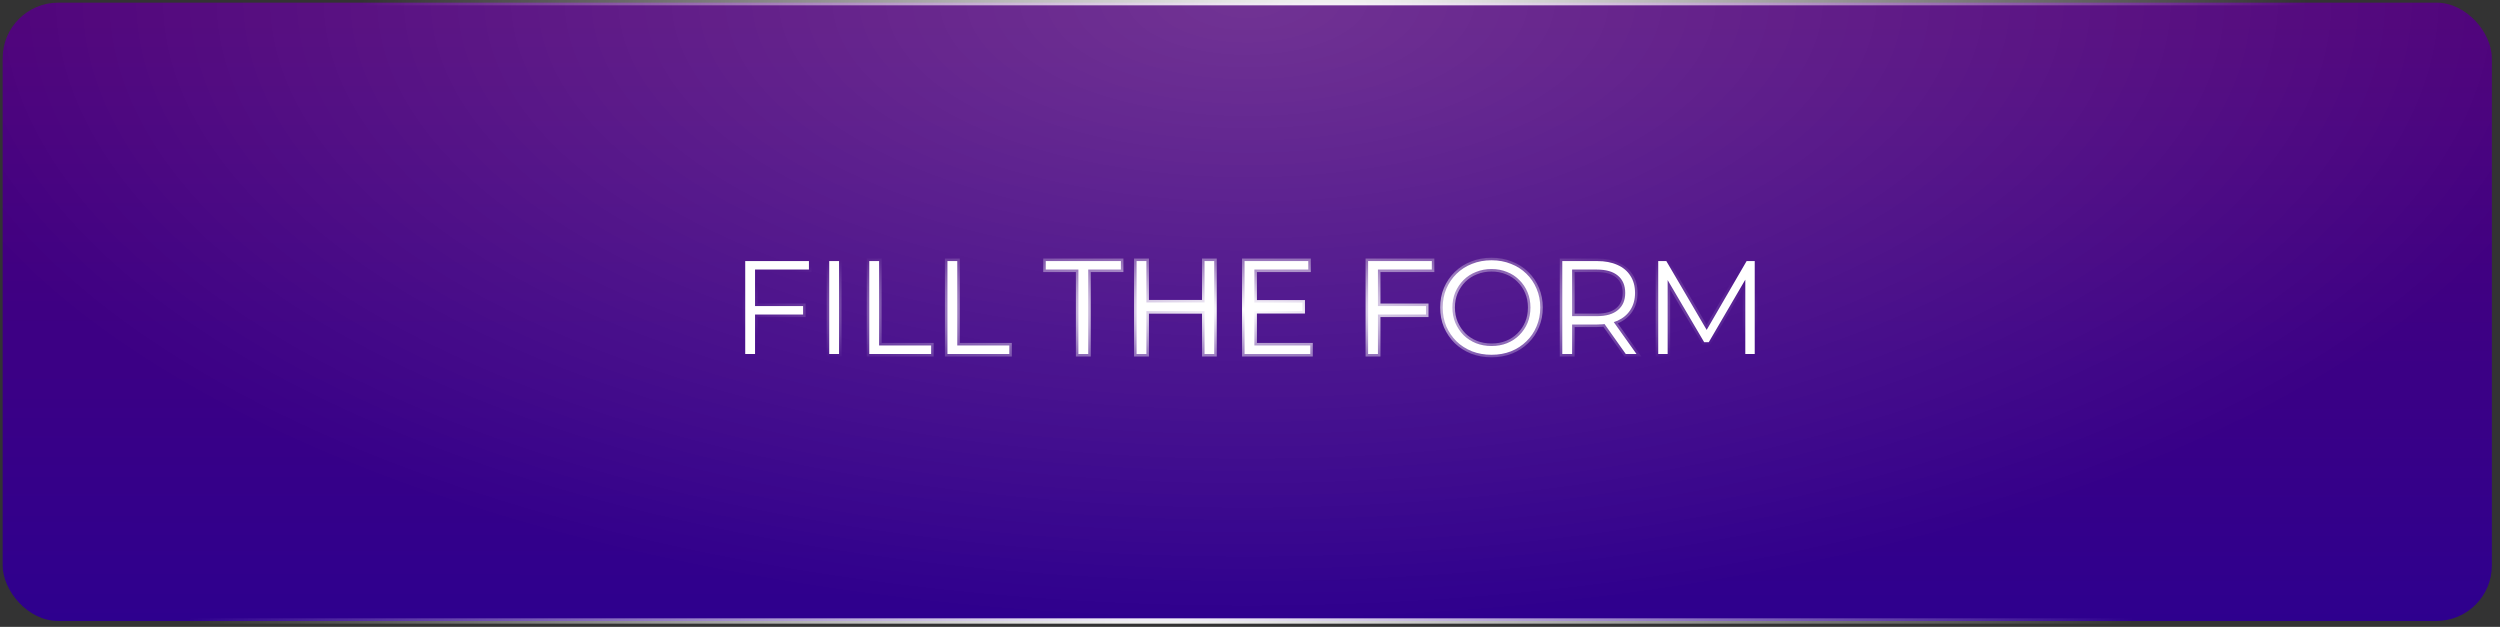 <?xml version="1.0" encoding="UTF-8"?> <svg xmlns="http://www.w3.org/2000/svg" width="339" height="85" viewBox="0 0 339 85" fill="none"><rect x="0" y="0" width="339" height="85" fill="#333333" stroke="none"/> <rect x="0.361" y="0.361" width="337.536" height="83.843" rx="7.532" fill="url(#paint0_linear_90_1169)"></rect> <rect x="0.361" y="0.361" width="337.536" height="83.843" rx="7.532" fill="url(#paint1_radial_90_1169)" fill-opacity="0.2"></rect> <rect x="0.361" y="0.361" width="337.536" height="83.843" rx="7.532" stroke="url(#paint2_radial_90_1169)" stroke-width="0.722"></rect> <mask id="path-2-outside-1_90_1169" maskUnits="userSpaceOnUse" x="100" y="34" width="139" height="15" fill="black"> <rect fill="white" x="100" y="34" width="139" height="15"></rect> <path d="M102.24 41.502H108.9V42.654H102.24V41.502ZM102.384 48H101.052V35.4H109.692V36.552H102.384V48ZM112.443 48V35.4H113.775V48H112.443ZM117.874 48V35.4H119.206V46.848H126.262V48H117.874ZM128.474 48V35.4H129.806V46.848H136.862V48H128.474ZM146.232 48V36.552H141.804V35.4H151.992V36.552H147.564V48H146.232ZM163.336 35.4H164.65V48H163.336V35.4ZM155.452 48H154.12V35.4H155.452V48ZM163.462 42.186H155.308V41.016H163.462V42.186ZM169.951 41.034H176.611V42.168H169.951V41.034ZM170.095 46.848H177.673V48H168.763V35.4H177.403V36.552H170.095V46.848ZM186.703 41.502H193.363V42.654H186.703V41.502ZM186.847 48H185.515V35.4H194.155V36.552H186.847V48ZM202.255 48.108C201.307 48.108 200.425 47.952 199.609 47.64C198.805 47.316 198.103 46.866 197.503 46.29C196.915 45.702 196.453 45.024 196.117 44.256C195.793 43.476 195.631 42.624 195.631 41.7C195.631 40.776 195.793 39.93 196.117 39.162C196.453 38.382 196.915 37.704 197.503 37.128C198.103 36.54 198.805 36.09 199.609 35.778C200.413 35.454 201.295 35.292 202.255 35.292C203.203 35.292 204.079 35.454 204.883 35.778C205.687 36.09 206.383 36.534 206.971 37.11C207.571 37.686 208.033 38.364 208.357 39.144C208.693 39.924 208.861 40.776 208.861 41.7C208.861 42.624 208.693 43.476 208.357 44.256C208.033 45.036 207.571 45.714 206.971 46.29C206.383 46.866 205.687 47.316 204.883 47.64C204.079 47.952 203.203 48.108 202.255 48.108ZM202.255 46.92C203.011 46.92 203.707 46.794 204.343 46.542C204.991 46.278 205.549 45.912 206.017 45.444C206.497 44.964 206.869 44.412 207.133 43.788C207.397 43.152 207.529 42.456 207.529 41.7C207.529 40.944 207.397 40.254 207.133 39.63C206.869 38.994 206.497 38.442 206.017 37.974C205.549 37.494 204.991 37.128 204.343 36.876C203.707 36.612 203.011 36.48 202.255 36.48C201.499 36.48 200.797 36.612 200.149 36.876C199.501 37.128 198.937 37.494 198.457 37.974C197.989 38.442 197.617 38.994 197.341 39.63C197.077 40.254 196.945 40.944 196.945 41.7C196.945 42.444 197.077 43.134 197.341 43.77C197.617 44.406 197.989 44.964 198.457 45.444C198.937 45.912 199.501 46.278 200.149 46.542C200.797 46.794 201.499 46.92 202.255 46.92ZM211.847 48V35.4H216.563C217.631 35.4 218.549 35.574 219.317 35.922C220.085 36.258 220.673 36.75 221.081 37.398C221.501 38.034 221.711 38.808 221.711 39.72C221.711 40.608 221.501 41.376 221.081 42.024C220.673 42.66 220.085 43.152 219.317 43.5C218.549 43.836 217.631 44.004 216.563 44.004H212.585L213.179 43.392V48H211.847ZM220.451 48L217.211 43.428H218.651L221.909 48H220.451ZM213.179 43.5L212.585 42.87H216.527C217.787 42.87 218.741 42.594 219.389 42.042C220.049 41.49 220.379 40.716 220.379 39.72C220.379 38.712 220.049 37.932 219.389 37.38C218.741 36.828 217.787 36.552 216.527 36.552H212.585L213.179 35.922V43.5ZM224.855 48V35.4H225.953L231.713 45.228H231.137L236.843 35.4H237.941V48H236.663V37.398H236.969L231.713 46.398H231.083L225.791 37.398H226.133V48H224.855Z"></path> </mask> <path d="M102.24 41.502H108.9V42.654H102.24V41.502ZM102.384 48H101.052V35.4H109.692V36.552H102.384V48ZM112.443 48V35.4H113.775V48H112.443ZM117.874 48V35.4H119.206V46.848H126.262V48H117.874ZM128.474 48V35.4H129.806V46.848H136.862V48H128.474ZM146.232 48V36.552H141.804V35.4H151.992V36.552H147.564V48H146.232ZM163.336 35.4H164.65V48H163.336V35.4ZM155.452 48H154.12V35.4H155.452V48ZM163.462 42.186H155.308V41.016H163.462V42.186ZM169.951 41.034H176.611V42.168H169.951V41.034ZM170.095 46.848H177.673V48H168.763V35.4H177.403V36.552H170.095V46.848ZM186.703 41.502H193.363V42.654H186.703V41.502ZM186.847 48H185.515V35.4H194.155V36.552H186.847V48ZM202.255 48.108C201.307 48.108 200.425 47.952 199.609 47.64C198.805 47.316 198.103 46.866 197.503 46.29C196.915 45.702 196.453 45.024 196.117 44.256C195.793 43.476 195.631 42.624 195.631 41.7C195.631 40.776 195.793 39.93 196.117 39.162C196.453 38.382 196.915 37.704 197.503 37.128C198.103 36.54 198.805 36.09 199.609 35.778C200.413 35.454 201.295 35.292 202.255 35.292C203.203 35.292 204.079 35.454 204.883 35.778C205.687 36.09 206.383 36.534 206.971 37.11C207.571 37.686 208.033 38.364 208.357 39.144C208.693 39.924 208.861 40.776 208.861 41.7C208.861 42.624 208.693 43.476 208.357 44.256C208.033 45.036 207.571 45.714 206.971 46.29C206.383 46.866 205.687 47.316 204.883 47.64C204.079 47.952 203.203 48.108 202.255 48.108ZM202.255 46.92C203.011 46.92 203.707 46.794 204.343 46.542C204.991 46.278 205.549 45.912 206.017 45.444C206.497 44.964 206.869 44.412 207.133 43.788C207.397 43.152 207.529 42.456 207.529 41.7C207.529 40.944 207.397 40.254 207.133 39.63C206.869 38.994 206.497 38.442 206.017 37.974C205.549 37.494 204.991 37.128 204.343 36.876C203.707 36.612 203.011 36.48 202.255 36.48C201.499 36.48 200.797 36.612 200.149 36.876C199.501 37.128 198.937 37.494 198.457 37.974C197.989 38.442 197.617 38.994 197.341 39.63C197.077 40.254 196.945 40.944 196.945 41.7C196.945 42.444 197.077 43.134 197.341 43.77C197.617 44.406 197.989 44.964 198.457 45.444C198.937 45.912 199.501 46.278 200.149 46.542C200.797 46.794 201.499 46.92 202.255 46.92ZM211.847 48V35.4H216.563C217.631 35.4 218.549 35.574 219.317 35.922C220.085 36.258 220.673 36.75 221.081 37.398C221.501 38.034 221.711 38.808 221.711 39.72C221.711 40.608 221.501 41.376 221.081 42.024C220.673 42.66 220.085 43.152 219.317 43.5C218.549 43.836 217.631 44.004 216.563 44.004H212.585L213.179 43.392V48H211.847ZM220.451 48L217.211 43.428H218.651L221.909 48H220.451ZM213.179 43.5L212.585 42.87H216.527C217.787 42.87 218.741 42.594 219.389 42.042C220.049 41.49 220.379 40.716 220.379 39.72C220.379 38.712 220.049 37.932 219.389 37.38C218.741 36.828 217.787 36.552 216.527 36.552H212.585L213.179 35.922V43.5ZM224.855 48V35.4H225.953L231.713 45.228H231.137L236.843 35.4H237.941V48H236.663V37.398H236.969L231.713 46.398H231.083L225.791 37.398H226.133V48H224.855Z" fill="white"></path> <path d="M102.24 41.502V41.16H101.898V41.502H102.24ZM108.9 41.502H109.242V41.16H108.9V41.502ZM108.9 42.654V42.996H109.242V42.654H108.9ZM102.24 42.654H101.898V42.996H102.24V42.654ZM102.384 48V48.343H102.726V48H102.384ZM101.052 48H100.71V48.343H101.052V48ZM101.052 35.4V35.057H100.71V35.4H101.052ZM109.692 35.4H110.034V35.057H109.692V35.4ZM109.692 36.552V36.895H110.034V36.552H109.692ZM102.384 36.552V36.209H102.042V36.552H102.384ZM102.24 41.844H108.9V41.16H102.24V41.844ZM108.558 41.502V42.654H109.242V41.502H108.558ZM108.9 42.312H102.24V42.996H108.9V42.312ZM102.582 42.654V41.502H101.898V42.654H102.582ZM102.384 47.657H101.052V48.343H102.384V47.657ZM101.394 48V35.4H100.71V48H101.394ZM101.052 35.742H109.692V35.057H101.052V35.742ZM109.35 35.4V36.552H110.034V35.4H109.35ZM109.692 36.209H102.384V36.895H109.692V36.209ZM102.042 36.552V48H102.726V36.552H102.042ZM112.443 48H112.1V48.343H112.443V48ZM112.443 35.4V35.057H112.1V35.4H112.443ZM113.775 35.4H114.117V35.057H113.775V35.4ZM113.775 48V48.343H114.117V48H113.775ZM112.785 48V35.4H112.1V48H112.785ZM112.443 35.742H113.775V35.057H112.443V35.742ZM113.432 35.4V48H114.117V35.4H113.432ZM113.775 47.657H112.443V48.343H113.775V47.657ZM117.874 48H117.532V48.343H117.874V48ZM117.874 35.4V35.057H117.532V35.4H117.874ZM119.206 35.4H119.549V35.057H119.206V35.4ZM119.206 46.848H118.864V47.191H119.206V46.848ZM126.262 46.848H126.605V46.505H126.262V46.848ZM126.262 48V48.343H126.605V48H126.262ZM118.217 48V35.4H117.532V48H118.217ZM117.874 35.742H119.206V35.057H117.874V35.742ZM118.864 35.4V46.848H119.549V35.4H118.864ZM119.206 47.191H126.262V46.505H119.206V47.191ZM125.92 46.848V48H126.605V46.848H125.92ZM126.262 47.657H117.874V48.343H126.262V47.657ZM128.474 48H128.131V48.343H128.474V48ZM128.474 35.4V35.057H128.131V35.4H128.474ZM129.806 35.4H130.148V35.057H129.806V35.4ZM129.806 46.848H129.463V47.191H129.806V46.848ZM136.862 46.848H137.204V46.505H136.862V46.848ZM136.862 48V48.343H137.204V48H136.862ZM128.816 48V35.4H128.131V48H128.816ZM128.474 35.742H129.806V35.057H128.474V35.742ZM129.463 35.4V46.848H130.148V35.4H129.463ZM129.806 47.191H136.862V46.505H129.806V47.191ZM136.519 46.848V48H137.204V46.848H136.519ZM136.862 47.657H128.474V48.343H136.862V47.657ZM146.232 48H145.89V48.343H146.232V48ZM146.232 36.552H146.575V36.209H146.232V36.552ZM141.804 36.552H141.462V36.895H141.804V36.552ZM141.804 35.4V35.057H141.462V35.4H141.804ZM151.992 35.4H152.335V35.057H151.992V35.4ZM151.992 36.552V36.895H152.335V36.552H151.992ZM147.564 36.552V36.209H147.222V36.552H147.564ZM147.564 48V48.343H147.907V48H147.564ZM146.575 48V36.552H145.89V48H146.575ZM146.232 36.209H141.804V36.895H146.232V36.209ZM142.147 36.552V35.4H141.462V36.552H142.147ZM141.804 35.742H151.992V35.057H141.804V35.742ZM151.65 35.4V36.552H152.335V35.4H151.65ZM151.992 36.209H147.564V36.895H151.992V36.209ZM147.222 36.552V48H147.907V36.552H147.222ZM147.564 47.657H146.232V48.343H147.564V47.657ZM163.336 35.4V35.057H162.994V35.4H163.336ZM164.65 35.4H164.993V35.057H164.65V35.4ZM164.65 48V48.343H164.993V48H164.65ZM163.336 48H162.994V48.343H163.336V48ZM155.452 48V48.343H155.795V48H155.452ZM154.12 48H153.778V48.343H154.12V48ZM154.12 35.4V35.057H153.778V35.4H154.12ZM155.452 35.4H155.795V35.057H155.452V35.4ZM163.462 42.186V42.529H163.805V42.186H163.462ZM155.308 42.186H154.966V42.529H155.308V42.186ZM155.308 41.016V40.673H154.966V41.016H155.308ZM163.462 41.016H163.805V40.673H163.462V41.016ZM163.336 35.742H164.65V35.057H163.336V35.742ZM164.308 35.4V48H164.993V35.4H164.308ZM164.65 47.657H163.336V48.343H164.65V47.657ZM163.679 48V35.4H162.994V48H163.679ZM155.452 47.657H154.12V48.343H155.452V47.657ZM154.463 48V35.4H153.778V48H154.463ZM154.12 35.742H155.452V35.057H154.12V35.742ZM155.11 35.4V48H155.795V35.4H155.11ZM163.462 41.843H155.308V42.529H163.462V41.843ZM155.651 42.186V41.016H154.966V42.186H155.651ZM155.308 41.358H163.462V40.673H155.308V41.358ZM163.12 41.016V42.186H163.805V41.016H163.12ZM169.951 41.034V40.691H169.608V41.034H169.951ZM176.611 41.034H176.953V40.691H176.611V41.034ZM176.611 42.168V42.511H176.953V42.168H176.611ZM169.951 42.168H169.608V42.511H169.951V42.168ZM170.095 46.848H169.752V47.191H170.095V46.848ZM177.673 46.848H178.015V46.505H177.673V46.848ZM177.673 48V48.343H178.015V48H177.673ZM168.763 48H168.42V48.343H168.763V48ZM168.763 35.4V35.057H168.42V35.4H168.763ZM177.403 35.4H177.745V35.057H177.403V35.4ZM177.403 36.552V36.895H177.745V36.552H177.403ZM170.095 36.552V36.209H169.752V36.552H170.095ZM169.951 41.377H176.611V40.691H169.951V41.377ZM176.268 41.034V42.168H176.953V41.034H176.268ZM176.611 41.825H169.951V42.511H176.611V41.825ZM170.293 42.168V41.034H169.608V42.168H170.293ZM170.095 47.191H177.673V46.505H170.095V47.191ZM177.33 46.848V48H178.015V46.848H177.33ZM177.673 47.657H168.763V48.343H177.673V47.657ZM169.105 48V35.4H168.42V48H169.105ZM168.763 35.742H177.403V35.057H168.763V35.742ZM177.06 35.4V36.552H177.745V35.4H177.06ZM177.403 36.209H170.095V36.895H177.403V36.209ZM169.752 36.552V46.848H170.437V36.552H169.752ZM186.703 41.502V41.16H186.36V41.502H186.703ZM193.363 41.502H193.705V41.16H193.363V41.502ZM193.363 42.654V42.996H193.705V42.654H193.363ZM186.703 42.654H186.36V42.996H186.703V42.654ZM186.847 48V48.343H187.189V48H186.847ZM185.515 48H185.172V48.343H185.515V48ZM185.515 35.4V35.057H185.172V35.4H185.515ZM194.155 35.4H194.497V35.057H194.155V35.4ZM194.155 36.552V36.895H194.497V36.552H194.155ZM186.847 36.552V36.209H186.504V36.552H186.847ZM186.703 41.844H193.363V41.16H186.703V41.844ZM193.02 41.502V42.654H193.705V41.502H193.02ZM193.363 42.312H186.703V42.996H193.363V42.312ZM187.045 42.654V41.502H186.36V42.654H187.045ZM186.847 47.657H185.515V48.343H186.847V47.657ZM185.857 48V35.4H185.172V48H185.857ZM185.515 35.742H194.155V35.057H185.515V35.742ZM193.812 35.4V36.552H194.497V35.4H193.812ZM194.155 36.209H186.847V36.895H194.155V36.209ZM186.504 36.552V48H187.189V36.552H186.504ZM199.609 47.64L199.481 47.958L199.487 47.96L199.609 47.64ZM197.503 46.29L197.261 46.532L197.266 46.537L197.503 46.29ZM196.117 44.256L195.801 44.387L195.804 44.393L196.117 44.256ZM196.117 39.162L195.803 39.026L195.802 39.029L196.117 39.162ZM197.503 37.128L197.743 37.373L197.743 37.373L197.503 37.128ZM199.609 35.778L199.733 36.097L199.737 36.096L199.609 35.778ZM204.883 35.778L204.755 36.096L204.759 36.097L204.883 35.778ZM206.971 37.11L206.732 37.355L206.734 37.357L206.971 37.11ZM208.357 39.144L208.041 39.275L208.043 39.279L208.357 39.144ZM208.357 44.256L208.043 44.12L208.041 44.125L208.357 44.256ZM206.971 46.29L206.734 46.043L206.732 46.045L206.971 46.29ZM204.883 47.64L205.007 47.959L205.011 47.958L204.883 47.64ZM204.343 46.542L204.469 46.86L204.473 46.859L204.343 46.542ZM206.017 45.444L205.775 45.202L205.775 45.202L206.017 45.444ZM207.133 43.788L207.449 43.922L207.45 43.919L207.133 43.788ZM207.133 39.63L206.817 39.761L206.818 39.763L207.133 39.63ZM206.017 37.974L205.772 38.213L205.778 38.219L206.017 37.974ZM204.343 36.876L204.212 37.192L204.219 37.195L204.343 36.876ZM200.149 36.876L200.273 37.195L200.279 37.193L200.149 36.876ZM198.457 37.974L198.215 37.732L198.215 37.732L198.457 37.974ZM197.341 39.63L197.027 39.494L197.026 39.496L197.341 39.63ZM197.341 43.77L197.025 43.901L197.027 43.906L197.341 43.77ZM198.457 45.444L198.212 45.683L198.218 45.689L198.457 45.444ZM200.149 46.542L200.02 46.859L200.025 46.861L200.149 46.542ZM202.255 47.766C201.346 47.766 200.505 47.616 199.732 47.32L199.487 47.96C200.345 48.288 201.269 48.45 202.255 48.45V47.766ZM199.737 47.322C198.972 47.014 198.308 46.587 197.741 46.043L197.266 46.537C197.899 47.145 198.638 47.618 199.481 47.958L199.737 47.322ZM197.745 46.048C197.188 45.49 196.75 44.848 196.431 44.119L195.804 44.393C196.157 45.2 196.643 45.914 197.261 46.532L197.745 46.048ZM196.434 44.125C196.128 43.39 195.974 42.583 195.974 41.7H195.289C195.289 42.665 195.458 43.562 195.801 44.387L196.434 44.125ZM195.974 41.7C195.974 40.817 196.128 40.017 196.433 39.295L195.802 39.029C195.458 39.843 195.289 40.735 195.289 41.7H195.974ZM196.432 39.297C196.751 38.557 197.188 37.916 197.743 37.373L197.264 36.883C196.643 37.492 196.156 38.207 195.803 39.026L196.432 39.297ZM197.743 37.373C198.309 36.818 198.971 36.393 199.733 36.097L199.485 35.459C198.639 35.787 197.898 36.262 197.264 36.883L197.743 37.373ZM199.737 36.096C200.496 35.79 201.334 35.635 202.255 35.635V34.95C201.256 34.95 200.33 35.118 199.481 35.46L199.737 36.096ZM202.255 35.635C203.164 35.635 203.996 35.789 204.755 36.096L205.011 35.46C204.163 35.118 203.243 34.95 202.255 34.95V35.635ZM204.759 36.097C205.522 36.393 206.178 36.813 206.732 37.355L207.211 36.865C206.588 36.255 205.852 35.787 205.007 35.459L204.759 36.097ZM206.734 37.357C207.3 37.9 207.735 38.538 208.041 39.275L208.674 39.013C208.332 38.19 207.843 37.472 207.209 36.863L206.734 37.357ZM208.043 39.279C208.359 40.013 208.519 40.819 208.519 41.7H209.204C209.204 40.733 209.028 39.835 208.672 39.008L208.043 39.279ZM208.519 41.7C208.519 42.581 208.359 43.387 208.043 44.12L208.672 44.392C209.028 43.565 209.204 42.666 209.204 41.7H208.519ZM208.041 44.125C207.735 44.862 207.3 45.5 206.734 46.043L207.209 46.537C207.843 45.928 208.332 45.21 208.674 44.387L208.041 44.125ZM206.732 46.045C206.177 46.588 205.52 47.014 204.755 47.322L205.011 47.958C205.855 47.618 206.589 47.144 207.211 46.535L206.732 46.045ZM204.759 47.321C203.999 47.616 203.165 47.766 202.255 47.766V48.45C203.241 48.45 204.16 48.288 205.007 47.959L204.759 47.321ZM202.255 47.263C203.05 47.263 203.789 47.13 204.469 46.86L204.217 46.224C203.625 46.458 202.973 46.578 202.255 46.578V47.263ZM204.473 46.859C205.16 46.579 205.757 46.188 206.259 45.686L205.775 45.202C205.341 45.636 204.822 45.977 204.214 46.225L204.473 46.859ZM206.259 45.686C206.771 45.175 207.168 44.586 207.449 43.921L206.818 43.654C206.571 44.238 206.224 44.753 205.775 45.202L206.259 45.686ZM207.45 43.919C207.733 43.238 207.872 42.497 207.872 41.7H207.187C207.187 42.415 207.062 43.066 206.817 43.657L207.45 43.919ZM207.872 41.7C207.872 40.904 207.733 40.167 207.449 39.496L206.818 39.763C207.062 40.341 207.187 40.984 207.187 41.7H207.872ZM207.45 39.499C207.168 38.821 206.771 38.23 206.256 37.729L205.778 38.219C206.224 38.654 206.57 39.167 206.817 39.761L207.45 39.499ZM206.263 37.735C205.759 37.218 205.159 36.826 204.467 36.557L204.219 37.195C204.823 37.43 205.34 37.77 205.772 38.213L206.263 37.735ZM204.475 36.56C203.793 36.277 203.052 36.138 202.255 36.138V36.822C202.971 36.822 203.622 36.947 204.212 37.192L204.475 36.56ZM202.255 36.138C201.459 36.138 200.712 36.277 200.02 36.559L200.279 37.193C200.882 36.947 201.54 36.822 202.255 36.822V36.138ZM200.025 36.557C199.334 36.826 198.73 37.217 198.215 37.732L198.699 38.216C199.145 37.771 199.669 37.43 200.273 37.195L200.025 36.557ZM198.215 37.732C197.715 38.232 197.319 38.82 197.027 39.494L197.655 39.766C197.915 39.168 198.263 38.652 198.699 38.216L198.215 37.732ZM197.026 39.496C196.742 40.167 196.603 40.904 196.603 41.7H197.288C197.288 40.984 197.413 40.341 197.657 39.763L197.026 39.496ZM196.603 41.7C196.603 42.485 196.742 43.22 197.025 43.901L197.658 43.639C197.412 43.048 197.288 42.403 197.288 41.7H196.603ZM197.027 43.906C197.319 44.579 197.714 45.172 198.212 45.683L198.703 45.205C198.265 44.756 197.916 44.233 197.655 43.634L197.027 43.906ZM198.218 45.689C198.731 46.189 199.333 46.579 200.02 46.859L200.279 46.225C199.67 45.977 199.143 45.635 198.696 45.199L198.218 45.689ZM200.025 46.861C200.716 47.13 201.461 47.263 202.255 47.263V46.578C201.538 46.578 200.879 46.458 200.273 46.223L200.025 46.861ZM211.847 48H211.504V48.343H211.847V48ZM211.847 35.4V35.057H211.504V35.4H211.847ZM219.317 35.922L219.176 36.234L219.18 36.236L219.317 35.922ZM221.081 37.398L220.791 37.581L220.795 37.587L221.081 37.398ZM221.081 42.024L220.794 41.838L220.793 41.839L221.081 42.024ZM219.317 43.5L219.454 43.814L219.458 43.812L219.317 43.5ZM212.585 44.004L212.339 43.766L211.775 44.346H212.585V44.004ZM213.179 43.392H213.521V42.547L212.933 43.154L213.179 43.392ZM213.179 48V48.343H213.521V48H213.179ZM220.451 48L220.171 48.198L220.274 48.343H220.451V48ZM217.211 43.428V43.086H216.548L216.931 43.626L217.211 43.428ZM218.651 43.428L218.93 43.229L218.827 43.086H218.651V43.428ZM221.909 48V48.343H222.574L222.188 47.801L221.909 48ZM213.179 43.5L212.93 43.735L213.521 44.362V43.5H213.179ZM212.585 42.87V42.528H211.791L212.336 43.105L212.585 42.87ZM219.389 42.042L219.169 41.779L219.167 41.781L219.389 42.042ZM219.389 37.38L219.167 37.641L219.169 37.643L219.389 37.38ZM212.585 36.552L212.336 36.317L211.791 36.895H212.585V36.552ZM213.179 35.922H213.521V35.059L212.93 35.687L213.179 35.922ZM212.189 48V35.4H211.504V48H212.189ZM211.847 35.742H216.563V35.057H211.847V35.742ZM216.563 35.742C217.595 35.742 218.462 35.911 219.176 36.234L219.458 35.61C218.636 35.237 217.667 35.057 216.563 35.057V35.742ZM219.18 36.236C219.891 36.547 220.423 36.996 220.791 37.581L221.371 37.215C220.923 36.504 220.279 35.969 219.454 35.608L219.18 36.236ZM220.795 37.587C221.171 38.157 221.368 38.862 221.368 39.72H222.053C222.053 38.754 221.83 37.911 221.367 37.209L220.795 37.587ZM221.368 39.72C221.368 40.552 221.172 41.253 220.794 41.838L221.368 42.21C221.829 41.499 222.053 40.664 222.053 39.72H221.368ZM220.793 41.839C220.424 42.413 219.891 42.864 219.176 43.188L219.458 43.812C220.279 43.44 220.921 42.907 221.369 42.209L220.793 41.839ZM219.18 43.186C218.465 43.499 217.596 43.661 216.563 43.661V44.346C217.666 44.346 218.633 44.173 219.454 43.814L219.18 43.186ZM216.563 43.661H212.585V44.346H216.563V43.661ZM212.831 44.242L213.425 43.63L212.933 43.154L212.339 43.766L212.831 44.242ZM212.836 43.392V48H213.521V43.392H212.836ZM213.179 47.657H211.847V48.343H213.179V47.657ZM220.73 47.802L217.49 43.23L216.931 43.626L220.171 48.198L220.73 47.802ZM217.211 43.77H218.651V43.086H217.211V43.77ZM218.372 43.627L221.63 48.199L222.188 47.801L218.93 43.229L218.372 43.627ZM221.909 47.657H220.451V48.343H221.909V47.657ZM213.428 43.265L212.834 42.635L212.336 43.105L212.93 43.735L213.428 43.265ZM212.585 43.212H216.527V42.528H212.585V43.212ZM216.527 43.212C217.83 43.212 218.877 42.928 219.611 42.303L219.167 41.781C218.605 42.26 217.743 42.528 216.527 42.528V43.212ZM219.609 42.305C220.359 41.677 220.721 40.8 220.721 39.72H220.036C220.036 40.632 219.739 41.303 219.169 41.779L219.609 42.305ZM220.721 39.72C220.721 38.63 220.36 37.746 219.609 37.117L219.169 37.643C219.738 38.118 220.036 38.794 220.036 39.72H220.721ZM219.611 37.119C218.877 36.494 217.83 36.209 216.527 36.209V36.895C217.743 36.895 218.605 37.162 219.167 37.641L219.611 37.119ZM216.527 36.209H212.585V36.895H216.527V36.209ZM212.834 36.787L213.428 36.157L212.93 35.687L212.336 36.317L212.834 36.787ZM212.836 35.922V43.5H213.521V35.922H212.836ZM224.855 48H224.512V48.343H224.855V48ZM224.855 35.4V35.057H224.512V35.4H224.855ZM225.953 35.4L226.248 35.227L226.149 35.057H225.953V35.4ZM231.713 45.228V45.571H232.31L232.008 45.055L231.713 45.228ZM231.137 45.228L230.841 45.056L230.542 45.571H231.137V45.228ZM236.843 35.4V35.057H236.646L236.547 35.228L236.843 35.4ZM237.941 35.4H238.283V35.057H237.941V35.4ZM237.941 48V48.343H238.283V48H237.941ZM236.663 48H236.32V48.343H236.663V48ZM236.663 37.398V37.056H236.32V37.398H236.663ZM236.969 37.398L237.264 37.571L237.565 37.056H236.969V37.398ZM231.713 46.398V46.74H231.909L232.008 46.571L231.713 46.398ZM231.083 46.398L230.787 46.572L230.887 46.74H231.083V46.398ZM225.791 37.398V37.056H225.192L225.495 37.572L225.791 37.398ZM226.133 37.398H226.475V37.056H226.133V37.398ZM226.133 48V48.343H226.475V48H226.133ZM225.197 48V35.4H224.512V48H225.197ZM224.855 35.742H225.953V35.057H224.855V35.742ZM225.657 35.573L231.417 45.401L232.008 45.055L226.248 35.227L225.657 35.573ZM231.713 44.886H231.137V45.571H231.713V44.886ZM231.433 45.4L237.139 35.572L236.547 35.228L230.841 45.056L231.433 45.4ZM236.843 35.742H237.941V35.057H236.843V35.742ZM237.598 35.4V48H238.283V35.4H237.598ZM237.941 47.657H236.663V48.343H237.941V47.657ZM237.005 48V37.398H236.32V48H237.005ZM236.663 37.74H236.969V37.056H236.663V37.74ZM236.673 37.225L231.417 46.225L232.008 46.571L237.264 37.571L236.673 37.225ZM231.713 46.056H231.083V46.74H231.713V46.056ZM231.378 46.224L226.086 37.224L225.495 37.572L230.787 46.572L231.378 46.224ZM225.791 37.74H226.133V37.056H225.791V37.74ZM225.79 37.398V48H226.475V37.398H225.79ZM226.133 47.657H224.855V48.343H226.133V47.657Z" fill="url(#paint3_radial_90_1169)" mask="url(#path-2-outside-1_90_1169)"></path> <defs> <linearGradient id="paint0_linear_90_1169" x1="169.129" y1="-468.648" x2="168.862" y2="84.564" gradientUnits="userSpaceOnUse"> <stop stop-color="#FF0000"></stop> <stop offset="1" stop-color="#2E008E"></stop> </linearGradient> <radialGradient id="paint1_radial_90_1169" cx="0" cy="0" r="1" gradientUnits="userSpaceOnUse" gradientTransform="translate(169.129) rotate(90) scale(84.564 183.721)"> <stop stop-color="white"></stop> <stop offset="1" stop-color="white" stop-opacity="0"></stop> </radialGradient> <radialGradient id="paint2_radial_90_1169" cx="0" cy="0" r="1" gradientUnits="userSpaceOnUse" gradientTransform="translate(169.129 42.282) rotate(16.956) scale(126.606 557.807)"> <stop stop-color="white"></stop> <stop offset="1" stop-color="white" stop-opacity="0"></stop> </radialGradient> <radialGradient id="paint3_radial_90_1169" cx="0" cy="0" r="1" gradientUnits="userSpaceOnUse" gradientTransform="translate(169.5 42) rotate(90) scale(11 70.5)"> <stop stop-color="white"></stop> <stop offset="1" stop-color="white" stop-opacity="0"></stop> </radialGradient> </defs> </svg> 